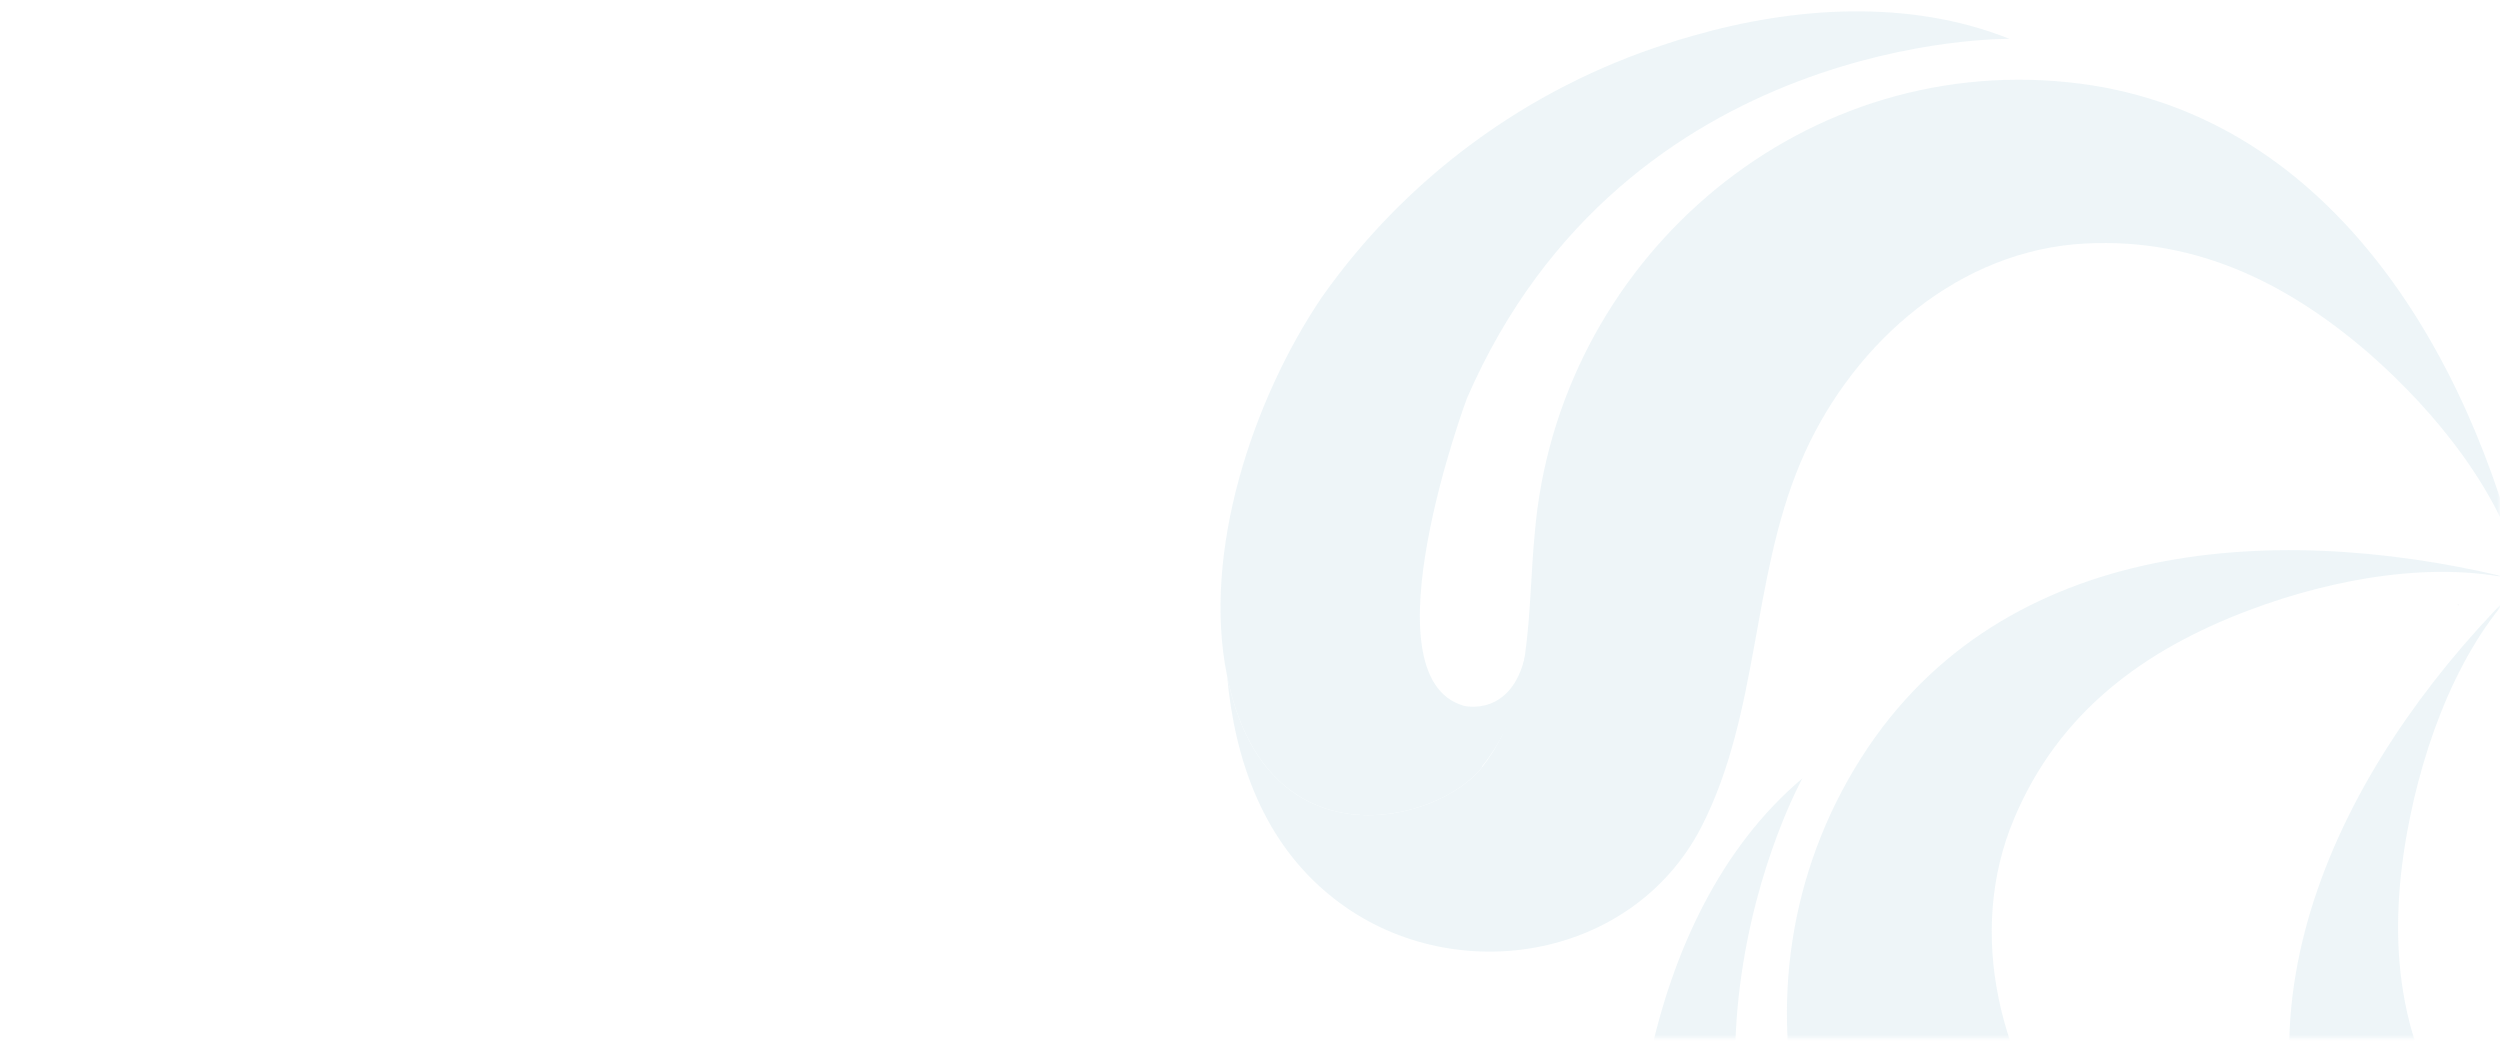 <svg xmlns="http://www.w3.org/2000/svg" width="424" height="178" viewBox="0 0 424 178" fill="none"><mask id="mask0_1954_3456" style="mask-type:alpha" maskUnits="userSpaceOnUse" x="0" y="0" width="424" height="177"><rect width="424" height="176" rx="14" transform="matrix(-1 0 0 1 424 0)" fill="#FEF2EA"></rect><rect width="424" height="176" rx="14" transform="matrix(-1 0 0 1 424 0)" fill="url(#paint0_linear_1954_3456)" fill-opacity="0.2"></rect></mask><g mask="url(#mask0_1954_3456)"><g opacity="0.1"><path fill-rule="evenodd" clip-rule="evenodd" d="M372.339 269.18C377.179 280.194 370.014 309.463 338.039 299.974C317.535 293.838 298.898 273.905 289.218 255.46C278.057 233.231 274.47 207.962 279.004 183.506C279.233 182.058 279.538 180.647 279.843 179.199C283.654 161.592 291.695 143.794 305.682 132.018C305.682 132.018 274.012 188.879 316.125 242.006C316.125 242.006 349.472 279.851 361.858 267.084C361.858 267.084 366.851 260.414 358.542 253.325C364.604 257.145 369.413 262.657 372.377 269.18H372.339Z" fill="#4E9BB9"></path><path d="M302.024 135.409L302.481 134.914L302.024 135.409Z" fill="#7AB742"></path><path fill-rule="evenodd" clip-rule="evenodd" d="M338.229 299.974C370.014 309.463 377.179 280.194 372.529 269.18C366.774 256.184 352.978 249.896 341.773 242.502C302.976 217.501 290.857 165.327 316.849 126.72C341.621 90.057 389.26 88.609 428.019 98.632C413.346 94.821 395.663 98.137 381.485 103.472C363.535 110.218 349.205 120.813 341.621 138.763C333.313 158.391 339.296 181.181 352.33 197.264C365.86 213.957 386.63 223.446 398.864 241.244C413.575 262.548 403.018 291.932 379.808 301.955C366.088 307.901 351.454 305.767 338.153 299.974H338.229Z" fill="#4E9BB9"></path><path fill-rule="evenodd" clip-rule="evenodd" d="M251.374 130.112C243.98 139.602 214.635 147.11 208.118 114.639C203.811 93.602 212.539 67.61 224.201 50.383C238.532 30.066 259.097 14.973 282.777 7.394C284.188 6.937 285.598 6.479 287.008 6.098C304.31 1.106 323.823 -0.19 340.821 6.594C340.821 6.594 275.727 5.527 248.782 67.572C248.782 67.572 231.175 114.868 248.287 119.708C248.287 119.708 256.366 121.728 258.691 111.095C258.221 117.979 255.669 124.559 251.374 129.96V130.112Z" fill="#4E9BB9"></path><path fill-rule="evenodd" clip-rule="evenodd" d="M208.118 114.639C214.635 147.11 243.98 139.602 251.374 130.112C260.14 118.907 258.996 103.777 260.292 90.476C264.103 44.743 304.387 9.185 350.73 13.949C394.748 18.446 418.796 59.683 428.019 98.632C424.513 83.845 413.156 69.896 401.761 59.911C387.316 47.449 371.234 39.827 351.835 41.427C330.607 43.371 313.343 59.454 305.339 78.51C296.993 98.327 298.403 121.042 288.532 140.288C276.718 163.154 245.81 167.918 226.068 152.255C214.33 142.994 209.414 129.007 208.118 114.639Z" fill="#4E9BB9"></path><path fill-rule="evenodd" clip-rule="evenodd" d="M309.913 -87.617C284.569 -66.389 304.958 -44.018 316.811 -42.151C330.836 -39.749 343.679 -47.753 355.951 -53.05C398.254 -71.305 448.447 -52.593 466.168 -9.489C482.975 31.442 457.86 72.183 428.057 98.632C439.49 88.571 446.35 71.954 449.78 57.205C454.087 38.493 453.21 20.733 442.463 4.459C430.725 -13.338 408.43 -20.923 387.85 -19.017C366.431 -16.997 347.109 -5.03 325.424 -4.611C299.546 -4.154 280.948 -29.231 285.369 -54.156C288.037 -68.866 298.022 -79.804 310.103 -87.731L309.913 -87.617Z" fill="#4E9BB9"></path><path fill-rule="evenodd" clip-rule="evenodd" d="M554.624 279.012C579.092 256.603 557.673 235.451 545.706 233.927C531.605 232.174 519.029 240.787 507.138 246.656C465.749 266.893 414.718 250.467 395.015 208.545C376.264 168.261 399.436 126.377 428.057 98.556C417.157 109.151 411.022 126.034 408.278 140.974C404.848 159.839 406.601 177.56 418.072 193.3C430.649 210.488 453.287 217.044 473.752 214.147C495.057 211.136 513.807 198.255 535.416 196.845C561.256 195.168 581.15 219.292 577.758 244.293C575.814 259.118 566.324 270.514 554.662 279.012H554.624Z" fill="#4E9BB9"></path><path d="M416.891 102.596L416.929 102.558L416.891 102.596Z" fill="#7AB742" stroke="black" stroke-width="0.18" stroke-miterlimit="10"></path></g></g><defs><linearGradient id="paint0_linear_1954_3456" x1="-6.31469e-06" y1="172.957" x2="42.285" y2="5.609" gradientUnits="userSpaceOnUse"><stop stop-color="#4E9BB9"></stop><stop offset="1" stop-color="#4E9BB9"></stop></linearGradient></defs></svg>